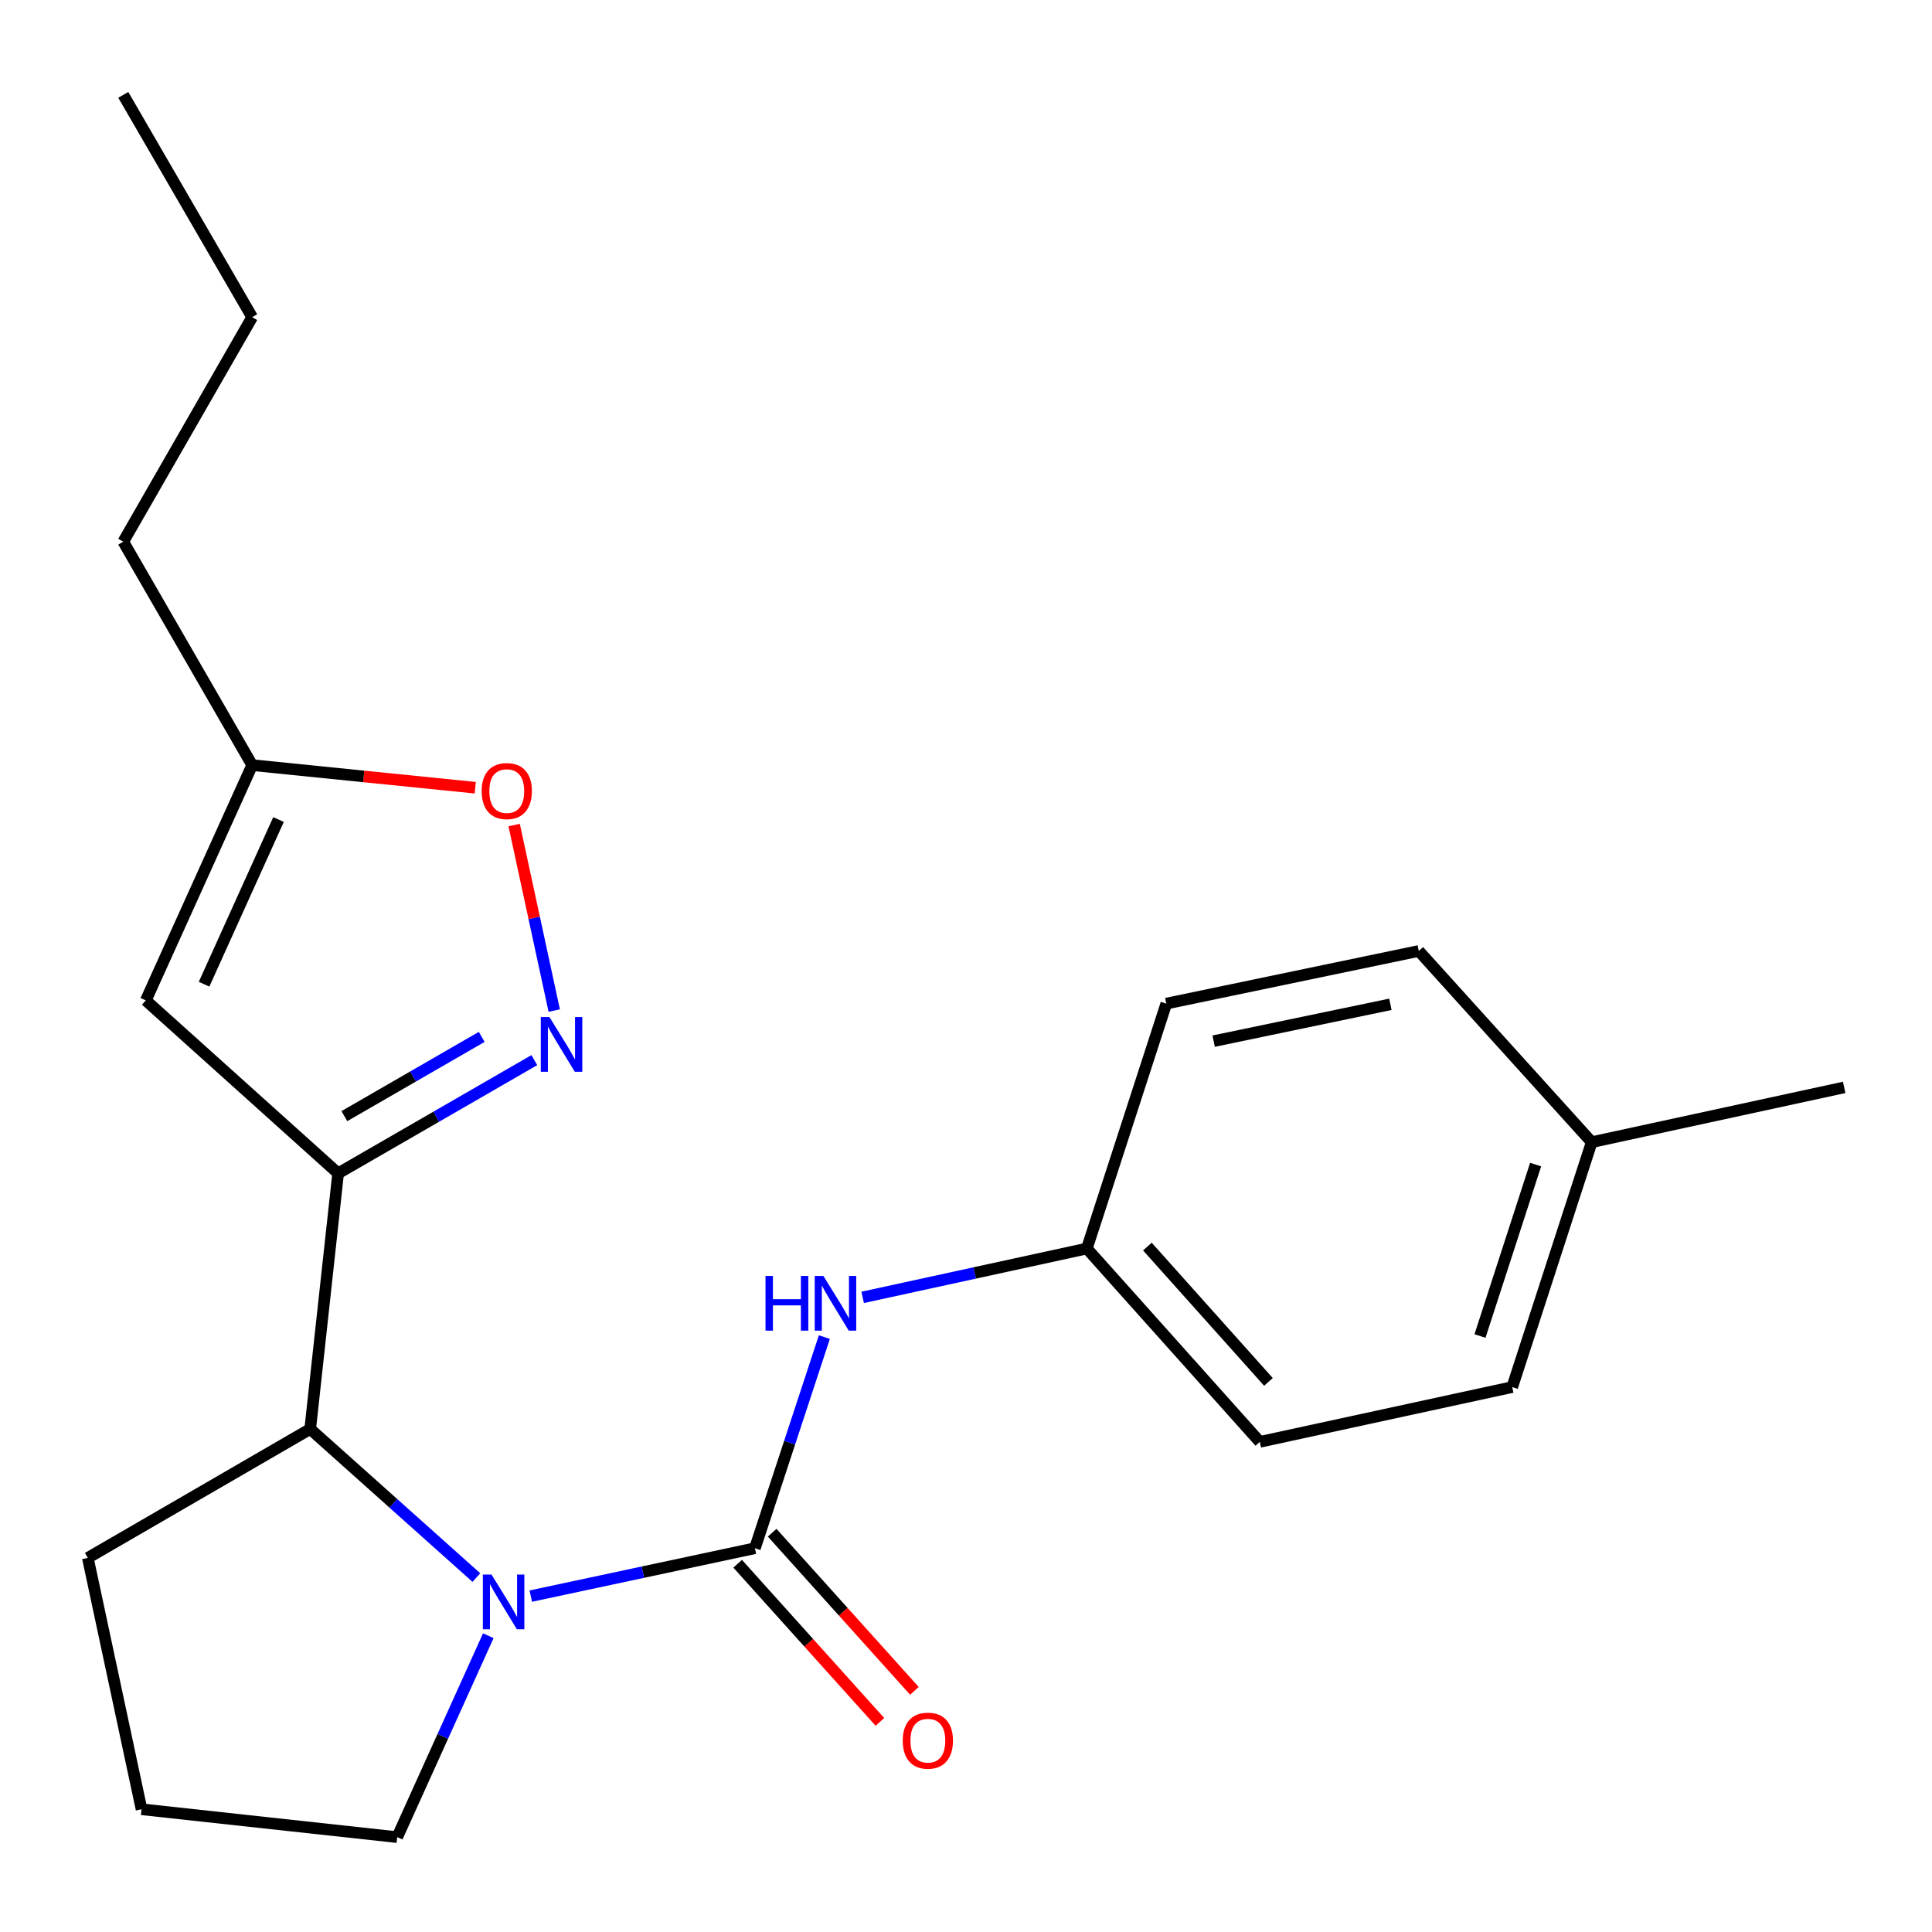<?xml version='1.0' encoding='iso-8859-1'?>
<svg version='1.1' baseProfile='full'
              xmlns='http://www.w3.org/2000/svg'
                      xmlns:rdkit='http://www.rdkit.org/xml'
                      xmlns:xlink='http://www.w3.org/1999/xlink'
                  xml:space='preserve'
width='1000px' height='1000px' viewBox='0 0 1000 1000'>
<!-- END OF HEADER -->
<rect style='opacity:1.0;fill:#FFFFFF;stroke:none' width='1000' height='1000' x='0' y='0'> </rect>
<path class='bond-0' d='M 390.742,801.357 L 332.734,813.751' style='fill:none;fill-rule:evenodd;stroke:#000000;stroke-width:6px;stroke-linecap:butt;stroke-linejoin:miter;stroke-opacity:1' />
<path class='bond-0' d='M 332.734,813.751 L 274.726,826.144' style='fill:none;fill-rule:evenodd;stroke:#0000FF;stroke-width:6px;stroke-linecap:butt;stroke-linejoin:miter;stroke-opacity:1' />
<path class='bond-6' d='M 390.742,801.357 L 408.715,746.72' style='fill:none;fill-rule:evenodd;stroke:#000000;stroke-width:6px;stroke-linecap:butt;stroke-linejoin:miter;stroke-opacity:1' />
<path class='bond-6' d='M 408.715,746.72 L 426.688,692.082' style='fill:none;fill-rule:evenodd;stroke:#0000FF;stroke-width:6px;stroke-linecap:butt;stroke-linejoin:miter;stroke-opacity:1' />
<path class='bond-8' d='M 381.81,809.391 L 418.623,850.321' style='fill:none;fill-rule:evenodd;stroke:#000000;stroke-width:6px;stroke-linecap:butt;stroke-linejoin:miter;stroke-opacity:1' />
<path class='bond-8' d='M 418.623,850.321 L 455.436,891.252' style='fill:none;fill-rule:evenodd;stroke:#FF0000;stroke-width:6px;stroke-linecap:butt;stroke-linejoin:miter;stroke-opacity:1' />
<path class='bond-8' d='M 399.674,793.323 L 436.487,834.254' style='fill:none;fill-rule:evenodd;stroke:#000000;stroke-width:6px;stroke-linecap:butt;stroke-linejoin:miter;stroke-opacity:1' />
<path class='bond-8' d='M 436.487,834.254 L 473.3,875.184' style='fill:none;fill-rule:evenodd;stroke:#FF0000;stroke-width:6px;stroke-linecap:butt;stroke-linejoin:miter;stroke-opacity:1' />
<path class='bond-4' d='M 246.563,816.545 L 203.561,778.096' style='fill:none;fill-rule:evenodd;stroke:#0000FF;stroke-width:6px;stroke-linecap:butt;stroke-linejoin:miter;stroke-opacity:1' />
<path class='bond-4' d='M 203.561,778.096 L 160.559,739.647' style='fill:none;fill-rule:evenodd;stroke:#000000;stroke-width:6px;stroke-linecap:butt;stroke-linejoin:miter;stroke-opacity:1' />
<path class='bond-10' d='M 252.745,846.65 L 229.171,898.775' style='fill:none;fill-rule:evenodd;stroke:#0000FF;stroke-width:6px;stroke-linecap:butt;stroke-linejoin:miter;stroke-opacity:1' />
<path class='bond-10' d='M 229.171,898.775 L 205.597,950.901' style='fill:none;fill-rule:evenodd;stroke:#000000;stroke-width:6px;stroke-linecap:butt;stroke-linejoin:miter;stroke-opacity:1' />
<path class='bond-1' d='M 175.016,607.309 L 160.559,739.647' style='fill:none;fill-rule:evenodd;stroke:#000000;stroke-width:6px;stroke-linecap:butt;stroke-linejoin:miter;stroke-opacity:1' />
<path class='bond-2' d='M 175.016,607.309 L 225.796,578.012' style='fill:none;fill-rule:evenodd;stroke:#000000;stroke-width:6px;stroke-linecap:butt;stroke-linejoin:miter;stroke-opacity:1' />
<path class='bond-2' d='M 225.796,578.012 L 276.577,548.715' style='fill:none;fill-rule:evenodd;stroke:#0000FF;stroke-width:6px;stroke-linecap:butt;stroke-linejoin:miter;stroke-opacity:1' />
<path class='bond-2' d='M 178.243,577.708 L 213.789,557.2' style='fill:none;fill-rule:evenodd;stroke:#000000;stroke-width:6px;stroke-linecap:butt;stroke-linejoin:miter;stroke-opacity:1' />
<path class='bond-2' d='M 213.789,557.2 L 249.335,536.692' style='fill:none;fill-rule:evenodd;stroke:#0000FF;stroke-width:6px;stroke-linecap:butt;stroke-linejoin:miter;stroke-opacity:1' />
<path class='bond-3' d='M 175.016,607.309 L 75.475,517.794' style='fill:none;fill-rule:evenodd;stroke:#000000;stroke-width:6px;stroke-linecap:butt;stroke-linejoin:miter;stroke-opacity:1' />
<path class='bond-5' d='M 286.87,523.077 L 276.495,475.061' style='fill:none;fill-rule:evenodd;stroke:#0000FF;stroke-width:6px;stroke-linecap:butt;stroke-linejoin:miter;stroke-opacity:1' />
<path class='bond-5' d='M 276.495,475.061 L 266.12,427.045' style='fill:none;fill-rule:evenodd;stroke:#FF0000;stroke-width:6px;stroke-linecap:butt;stroke-linejoin:miter;stroke-opacity:1' />
<path class='bond-7' d='M 75.475,517.794 L 130.525,396.028' style='fill:none;fill-rule:evenodd;stroke:#000000;stroke-width:6px;stroke-linecap:butt;stroke-linejoin:miter;stroke-opacity:1' />
<path class='bond-7' d='M 105.627,509.427 L 144.161,424.191' style='fill:none;fill-rule:evenodd;stroke:#000000;stroke-width:6px;stroke-linecap:butt;stroke-linejoin:miter;stroke-opacity:1' />
<path class='bond-16' d='M 160.559,739.647 L 45.455,806.363' style='fill:none;fill-rule:evenodd;stroke:#000000;stroke-width:6px;stroke-linecap:butt;stroke-linejoin:miter;stroke-opacity:1' />
<path class='bond-24' d='M 245.991,407.724 L 188.258,401.876' style='fill:none;fill-rule:evenodd;stroke:#FF0000;stroke-width:6px;stroke-linecap:butt;stroke-linejoin:miter;stroke-opacity:1' />
<path class='bond-24' d='M 188.258,401.876 L 130.525,396.028' style='fill:none;fill-rule:evenodd;stroke:#000000;stroke-width:6px;stroke-linecap:butt;stroke-linejoin:miter;stroke-opacity:1' />
<path class='bond-9' d='M 446.512,671.52 L 504.532,658.877' style='fill:none;fill-rule:evenodd;stroke:#0000FF;stroke-width:6px;stroke-linecap:butt;stroke-linejoin:miter;stroke-opacity:1' />
<path class='bond-9' d='M 504.532,658.877 L 562.551,646.234' style='fill:none;fill-rule:evenodd;stroke:#000000;stroke-width:6px;stroke-linecap:butt;stroke-linejoin:miter;stroke-opacity:1' />
<path class='bond-18' d='M 130.525,396.028 L 63.809,280.376' style='fill:none;fill-rule:evenodd;stroke:#000000;stroke-width:6px;stroke-linecap:butt;stroke-linejoin:miter;stroke-opacity:1' />
<path class='bond-12' d='M 562.551,646.234 L 603.678,519.462' style='fill:none;fill-rule:evenodd;stroke:#000000;stroke-width:6px;stroke-linecap:butt;stroke-linejoin:miter;stroke-opacity:1' />
<path class='bond-13' d='M 562.551,646.234 L 652.067,746.308' style='fill:none;fill-rule:evenodd;stroke:#000000;stroke-width:6px;stroke-linecap:butt;stroke-linejoin:miter;stroke-opacity:1' />
<path class='bond-13' d='M 593.887,645.226 L 656.548,715.278' style='fill:none;fill-rule:evenodd;stroke:#000000;stroke-width:6px;stroke-linecap:butt;stroke-linejoin:miter;stroke-opacity:1' />
<path class='bond-17' d='M 205.597,950.901 L 73.26,936.471' style='fill:none;fill-rule:evenodd;stroke:#000000;stroke-width:6px;stroke-linecap:butt;stroke-linejoin:miter;stroke-opacity:1' />
<path class='bond-11' d='M 823.863,591.184 L 782.723,717.955' style='fill:none;fill-rule:evenodd;stroke:#000000;stroke-width:6px;stroke-linecap:butt;stroke-linejoin:miter;stroke-opacity:1' />
<path class='bond-11' d='M 794.838,602.783 L 766.04,691.523' style='fill:none;fill-rule:evenodd;stroke:#000000;stroke-width:6px;stroke-linecap:butt;stroke-linejoin:miter;stroke-opacity:1' />
<path class='bond-19' d='M 823.863,591.184 L 954.545,562.832' style='fill:none;fill-rule:evenodd;stroke:#000000;stroke-width:6px;stroke-linecap:butt;stroke-linejoin:miter;stroke-opacity:1' />
<path class='bond-23' d='M 823.863,591.184 L 734.361,492.218' style='fill:none;fill-rule:evenodd;stroke:#000000;stroke-width:6px;stroke-linecap:butt;stroke-linejoin:miter;stroke-opacity:1' />
<path class='bond-14' d='M 603.678,519.462 L 734.361,492.218' style='fill:none;fill-rule:evenodd;stroke:#000000;stroke-width:6px;stroke-linecap:butt;stroke-linejoin:miter;stroke-opacity:1' />
<path class='bond-14' d='M 628.184,538.897 L 719.662,519.826' style='fill:none;fill-rule:evenodd;stroke:#000000;stroke-width:6px;stroke-linecap:butt;stroke-linejoin:miter;stroke-opacity:1' />
<path class='bond-15' d='M 652.067,746.308 L 782.723,717.955' style='fill:none;fill-rule:evenodd;stroke:#000000;stroke-width:6px;stroke-linecap:butt;stroke-linejoin:miter;stroke-opacity:1' />
<path class='bond-22' d='M 45.455,806.363 L 73.26,936.471' style='fill:none;fill-rule:evenodd;stroke:#000000;stroke-width:6px;stroke-linecap:butt;stroke-linejoin:miter;stroke-opacity:1' />
<path class='bond-20' d='M 63.809,280.376 L 130.525,164.177' style='fill:none;fill-rule:evenodd;stroke:#000000;stroke-width:6px;stroke-linecap:butt;stroke-linejoin:miter;stroke-opacity:1' />
<path class='bond-21' d='M 130.525,164.177 L 63.809,49.099' style='fill:none;fill-rule:evenodd;stroke:#000000;stroke-width:6px;stroke-linecap:butt;stroke-linejoin:miter;stroke-opacity:1' />
<path  class='atom-1' d='M 254.4 814.989
L 263.68 829.989
Q 264.6 831.469, 266.08 834.149
Q 267.56 836.829, 267.64 836.989
L 267.64 814.989
L 271.4 814.989
L 271.4 843.309
L 267.52 843.309
L 257.56 826.909
Q 256.4 824.989, 255.16 822.789
Q 253.96 820.589, 253.6 819.909
L 253.6 843.309
L 249.92 843.309
L 249.92 814.989
L 254.4 814.989
' fill='#0000FF'/>
<path  class='atom-3' d='M 284.394 526.433
L 293.674 541.433
Q 294.594 542.913, 296.074 545.593
Q 297.554 548.273, 297.634 548.433
L 297.634 526.433
L 301.394 526.433
L 301.394 554.753
L 297.514 554.753
L 287.554 538.353
Q 286.394 536.433, 285.154 534.233
Q 283.954 532.033, 283.594 531.353
L 283.594 554.753
L 279.914 554.753
L 279.914 526.433
L 284.394 526.433
' fill='#0000FF'/>
<path  class='atom-6' d='M 249.302 409.457
Q 249.302 402.657, 252.662 398.857
Q 256.022 395.057, 262.302 395.057
Q 268.582 395.057, 271.942 398.857
Q 275.302 402.657, 275.302 409.457
Q 275.302 416.337, 271.902 420.257
Q 268.502 424.137, 262.302 424.137
Q 256.062 424.137, 252.662 420.257
Q 249.302 416.377, 249.302 409.457
M 262.302 420.937
Q 266.622 420.937, 268.942 418.057
Q 271.302 415.137, 271.302 409.457
Q 271.302 403.897, 268.942 401.097
Q 266.622 398.257, 262.302 398.257
Q 257.982 398.257, 255.622 401.057
Q 253.302 403.857, 253.302 409.457
Q 253.302 415.177, 255.622 418.057
Q 257.982 420.937, 262.302 420.937
' fill='#FF0000'/>
<path  class='atom-7' d='M 396.223 660.426
L 400.063 660.426
L 400.063 672.466
L 414.543 672.466
L 414.543 660.426
L 418.383 660.426
L 418.383 688.746
L 414.543 688.746
L 414.543 675.666
L 400.063 675.666
L 400.063 688.746
L 396.223 688.746
L 396.223 660.426
' fill='#0000FF'/>
<path  class='atom-7' d='M 426.183 660.426
L 435.463 675.426
Q 436.383 676.906, 437.863 679.586
Q 439.343 682.266, 439.423 682.426
L 439.423 660.426
L 443.183 660.426
L 443.183 688.746
L 439.303 688.746
L 429.343 672.346
Q 428.183 670.426, 426.943 668.226
Q 425.743 666.026, 425.383 665.346
L 425.383 688.746
L 421.703 688.746
L 421.703 660.426
L 426.183 660.426
' fill='#0000FF'/>
<path  class='atom-9' d='M 467.257 900.964
Q 467.257 894.164, 470.617 890.364
Q 473.977 886.564, 480.257 886.564
Q 486.537 886.564, 489.897 890.364
Q 493.257 894.164, 493.257 900.964
Q 493.257 907.844, 489.857 911.764
Q 486.457 915.644, 480.257 915.644
Q 474.017 915.644, 470.617 911.764
Q 467.257 907.884, 467.257 900.964
M 480.257 912.444
Q 484.577 912.444, 486.897 909.564
Q 489.257 906.644, 489.257 900.964
Q 489.257 895.404, 486.897 892.604
Q 484.577 889.764, 480.257 889.764
Q 475.937 889.764, 473.577 892.564
Q 471.257 895.364, 471.257 900.964
Q 471.257 906.684, 473.577 909.564
Q 475.937 912.444, 480.257 912.444
' fill='#FF0000'/>
</svg>
